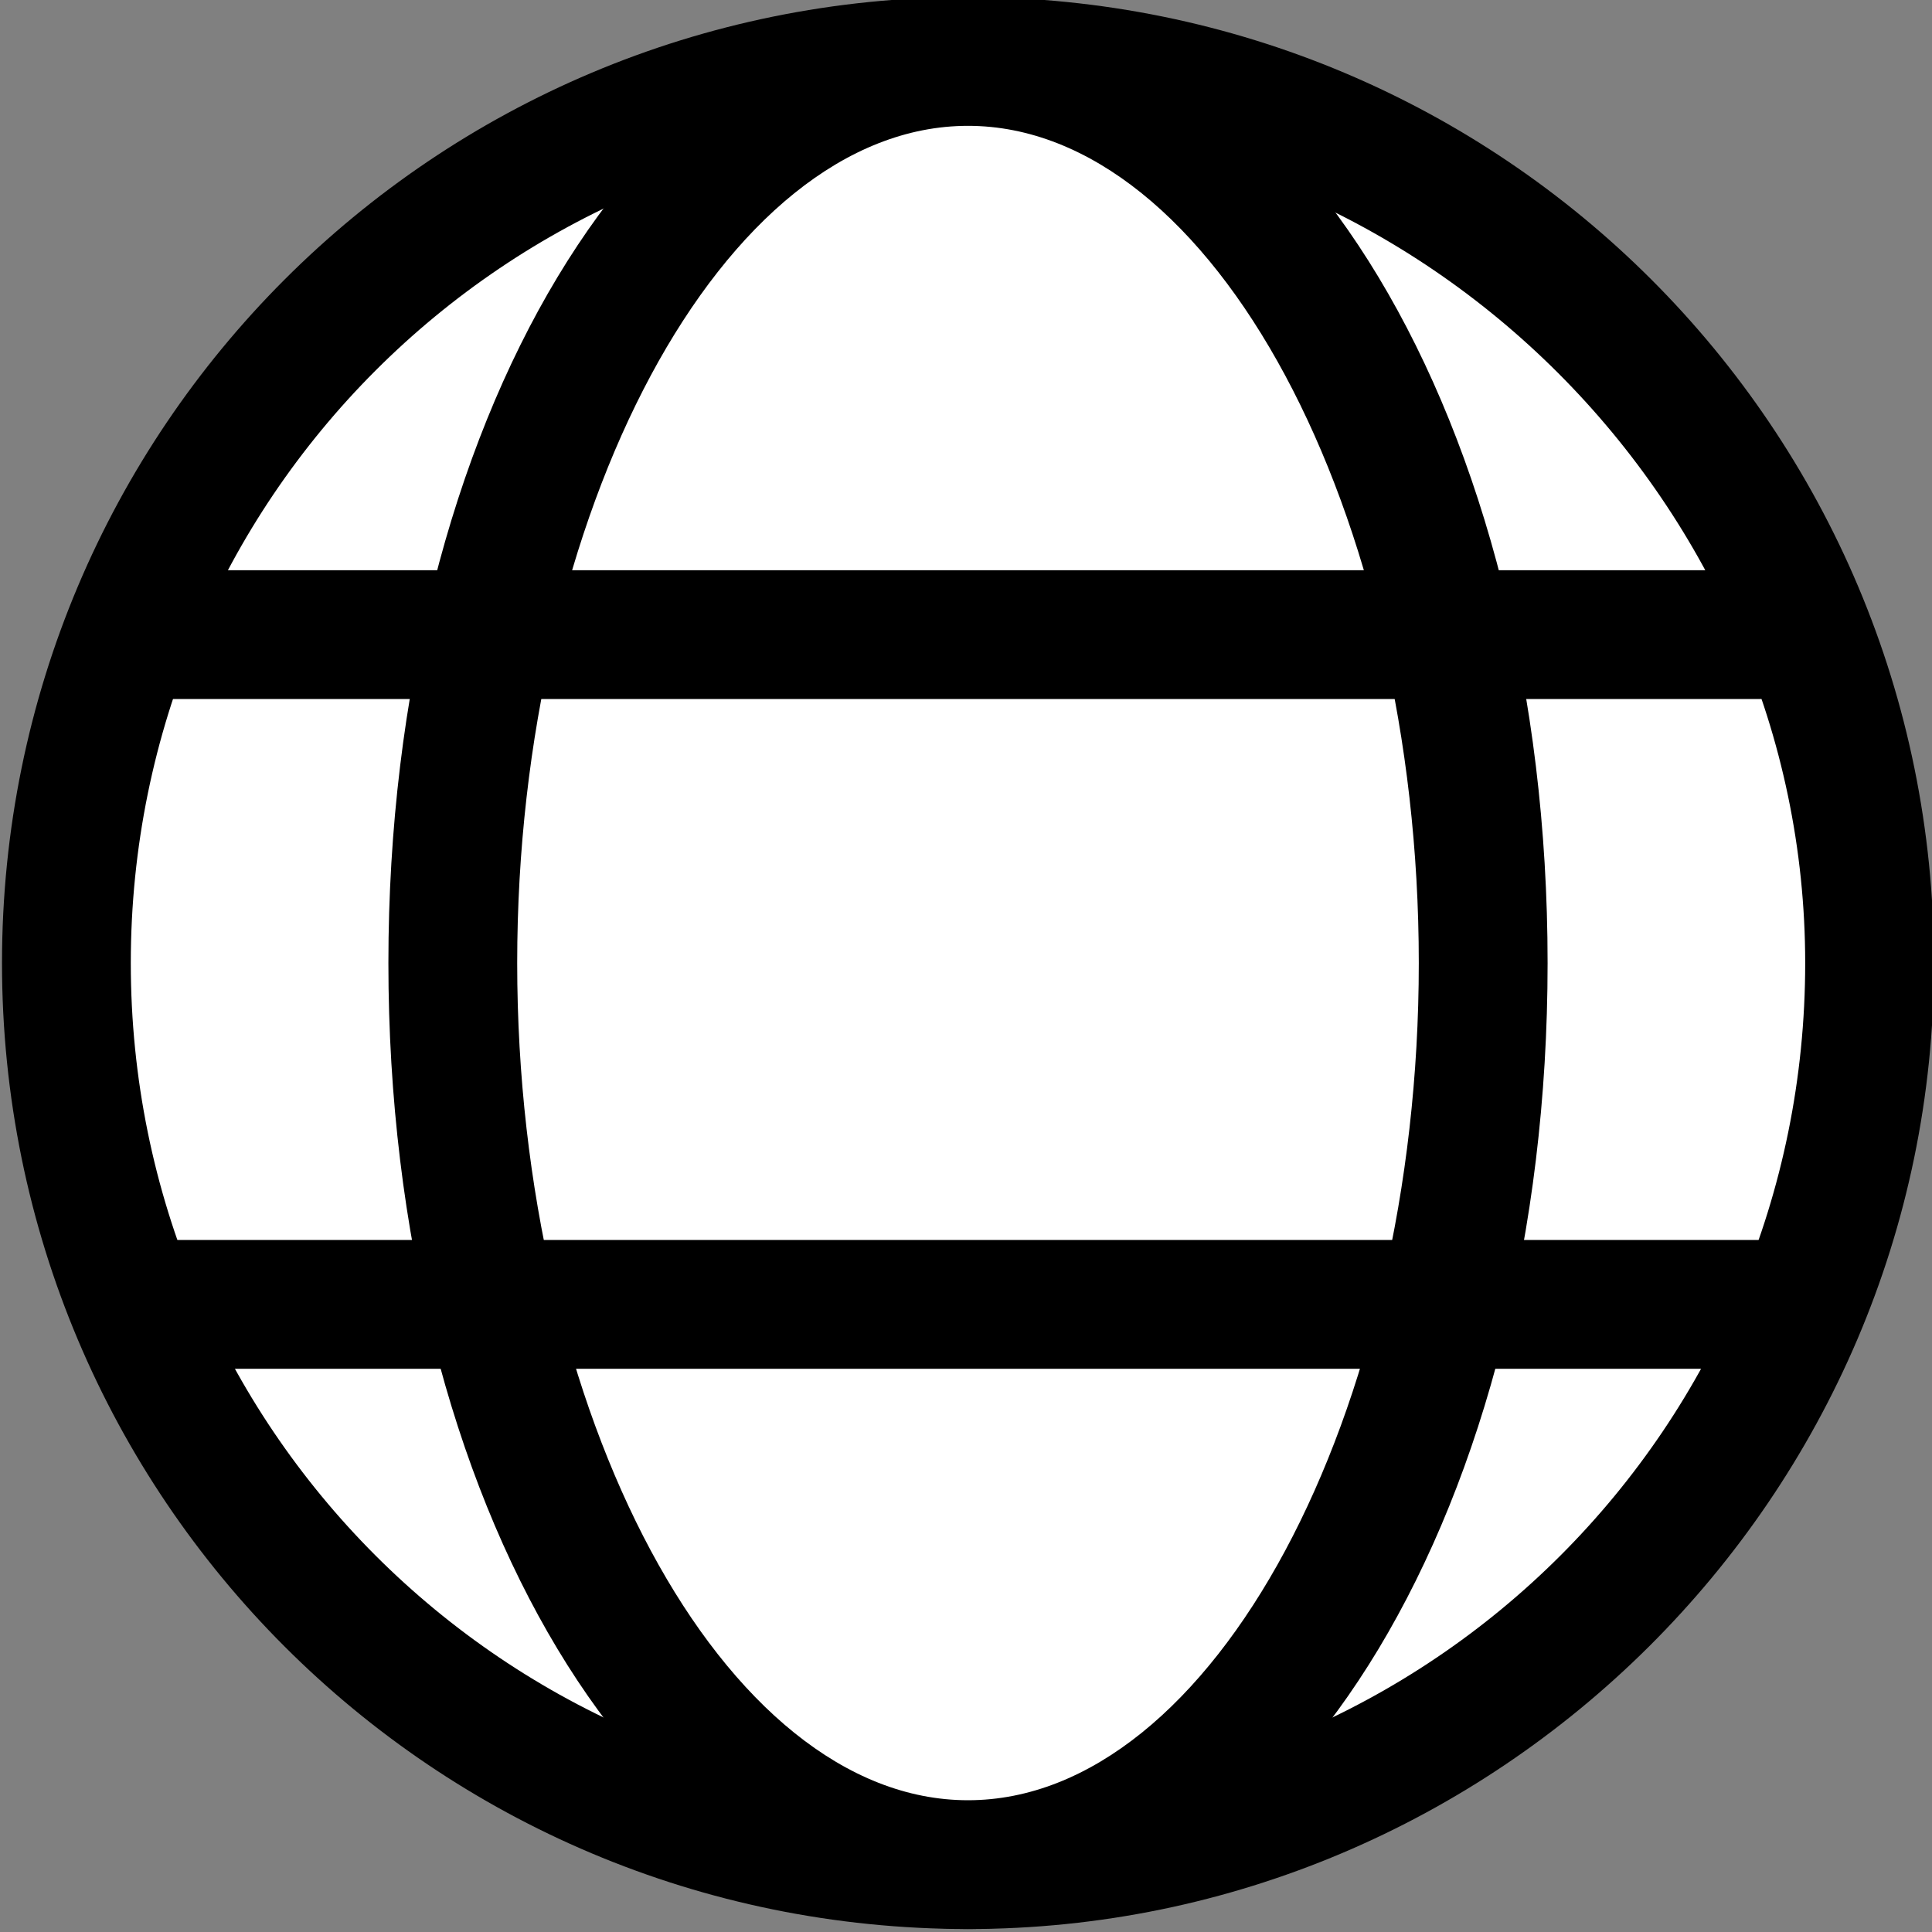 <?xml version="1.0" encoding="utf-8"?>
<!-- Generator: Adobe Illustrator 25.4.1, SVG Export Plug-In . SVG Version: 6.00 Build 0)  -->
<svg version="1.1" id="Layer_1" xmlns="http://www.w3.org/2000/svg" xmlns:xlink="http://www.w3.org/1999/xlink" x="0px" y="0px"
	 width="30px" height="30px" viewBox="0 0 30 30" style="enable-background:new 0 0 30 30;" xml:space="preserve">
<rect x="0" y="0" width="30" height="30" fill="#808080" stroke="none"/>
<style type="text/css">
	.st0{fill:#FFFFFF;}
</style>
<g id="website-white-icon" transform="translate(-66.769 -178.246)">
	<g>
		<circle id="Ellipse_35_00000081621536879250941920000011237671202431519138_" class="st0" cx="81.8" cy="193.2" r="14"/>
		<path d="M81.8,208.2c-8.3,0-15-6.7-15-15c0-8.3,6.7-15,15-15c8.3,0,15,6.7,15,15C96.8,201.5,90,208.2,81.8,208.2z M81.8,180.2
			c-7.2,0-13,5.8-13,13c0,7.2,5.8,13,13,13c7.2,0,13-5.8,13-13C94.8,186.1,88.9,180.2,81.8,180.2z"/>
	</g>
	<g>
		<ellipse id="Ellipse_36_00000088096115732646800910000005380596299276391596_" class="st0" cx="81.8" cy="193.2" rx="8" ry="14"/>
		<path d="M81.8,208.2c-5,0-9-6.6-9-15s4-15,9-15s9,6.6,9,15S86.8,208.2,81.8,208.2z M81.8,180.2c-3.8,0-7,6-7,13s3.2,13,7,13
			c3.8,0,7-6,7-13S85.6,180.2,81.8,180.2z"/>
	</g>
	<path d="M94.1,189.1H69.4c-0.6,0-1-0.4-1-1s0.4-1,1-1h24.7c0.6,0,1,0.4,1,1S94.6,189.1,94.1,189.1z"/>
	<path d="M94.1,199.5H69.4c-0.6,0-1-0.4-1-1s0.4-1,1-1h24.7c0.6,0,1,0.4,1,1S94.6,199.5,94.1,199.5z"/>
</g>
</svg>
